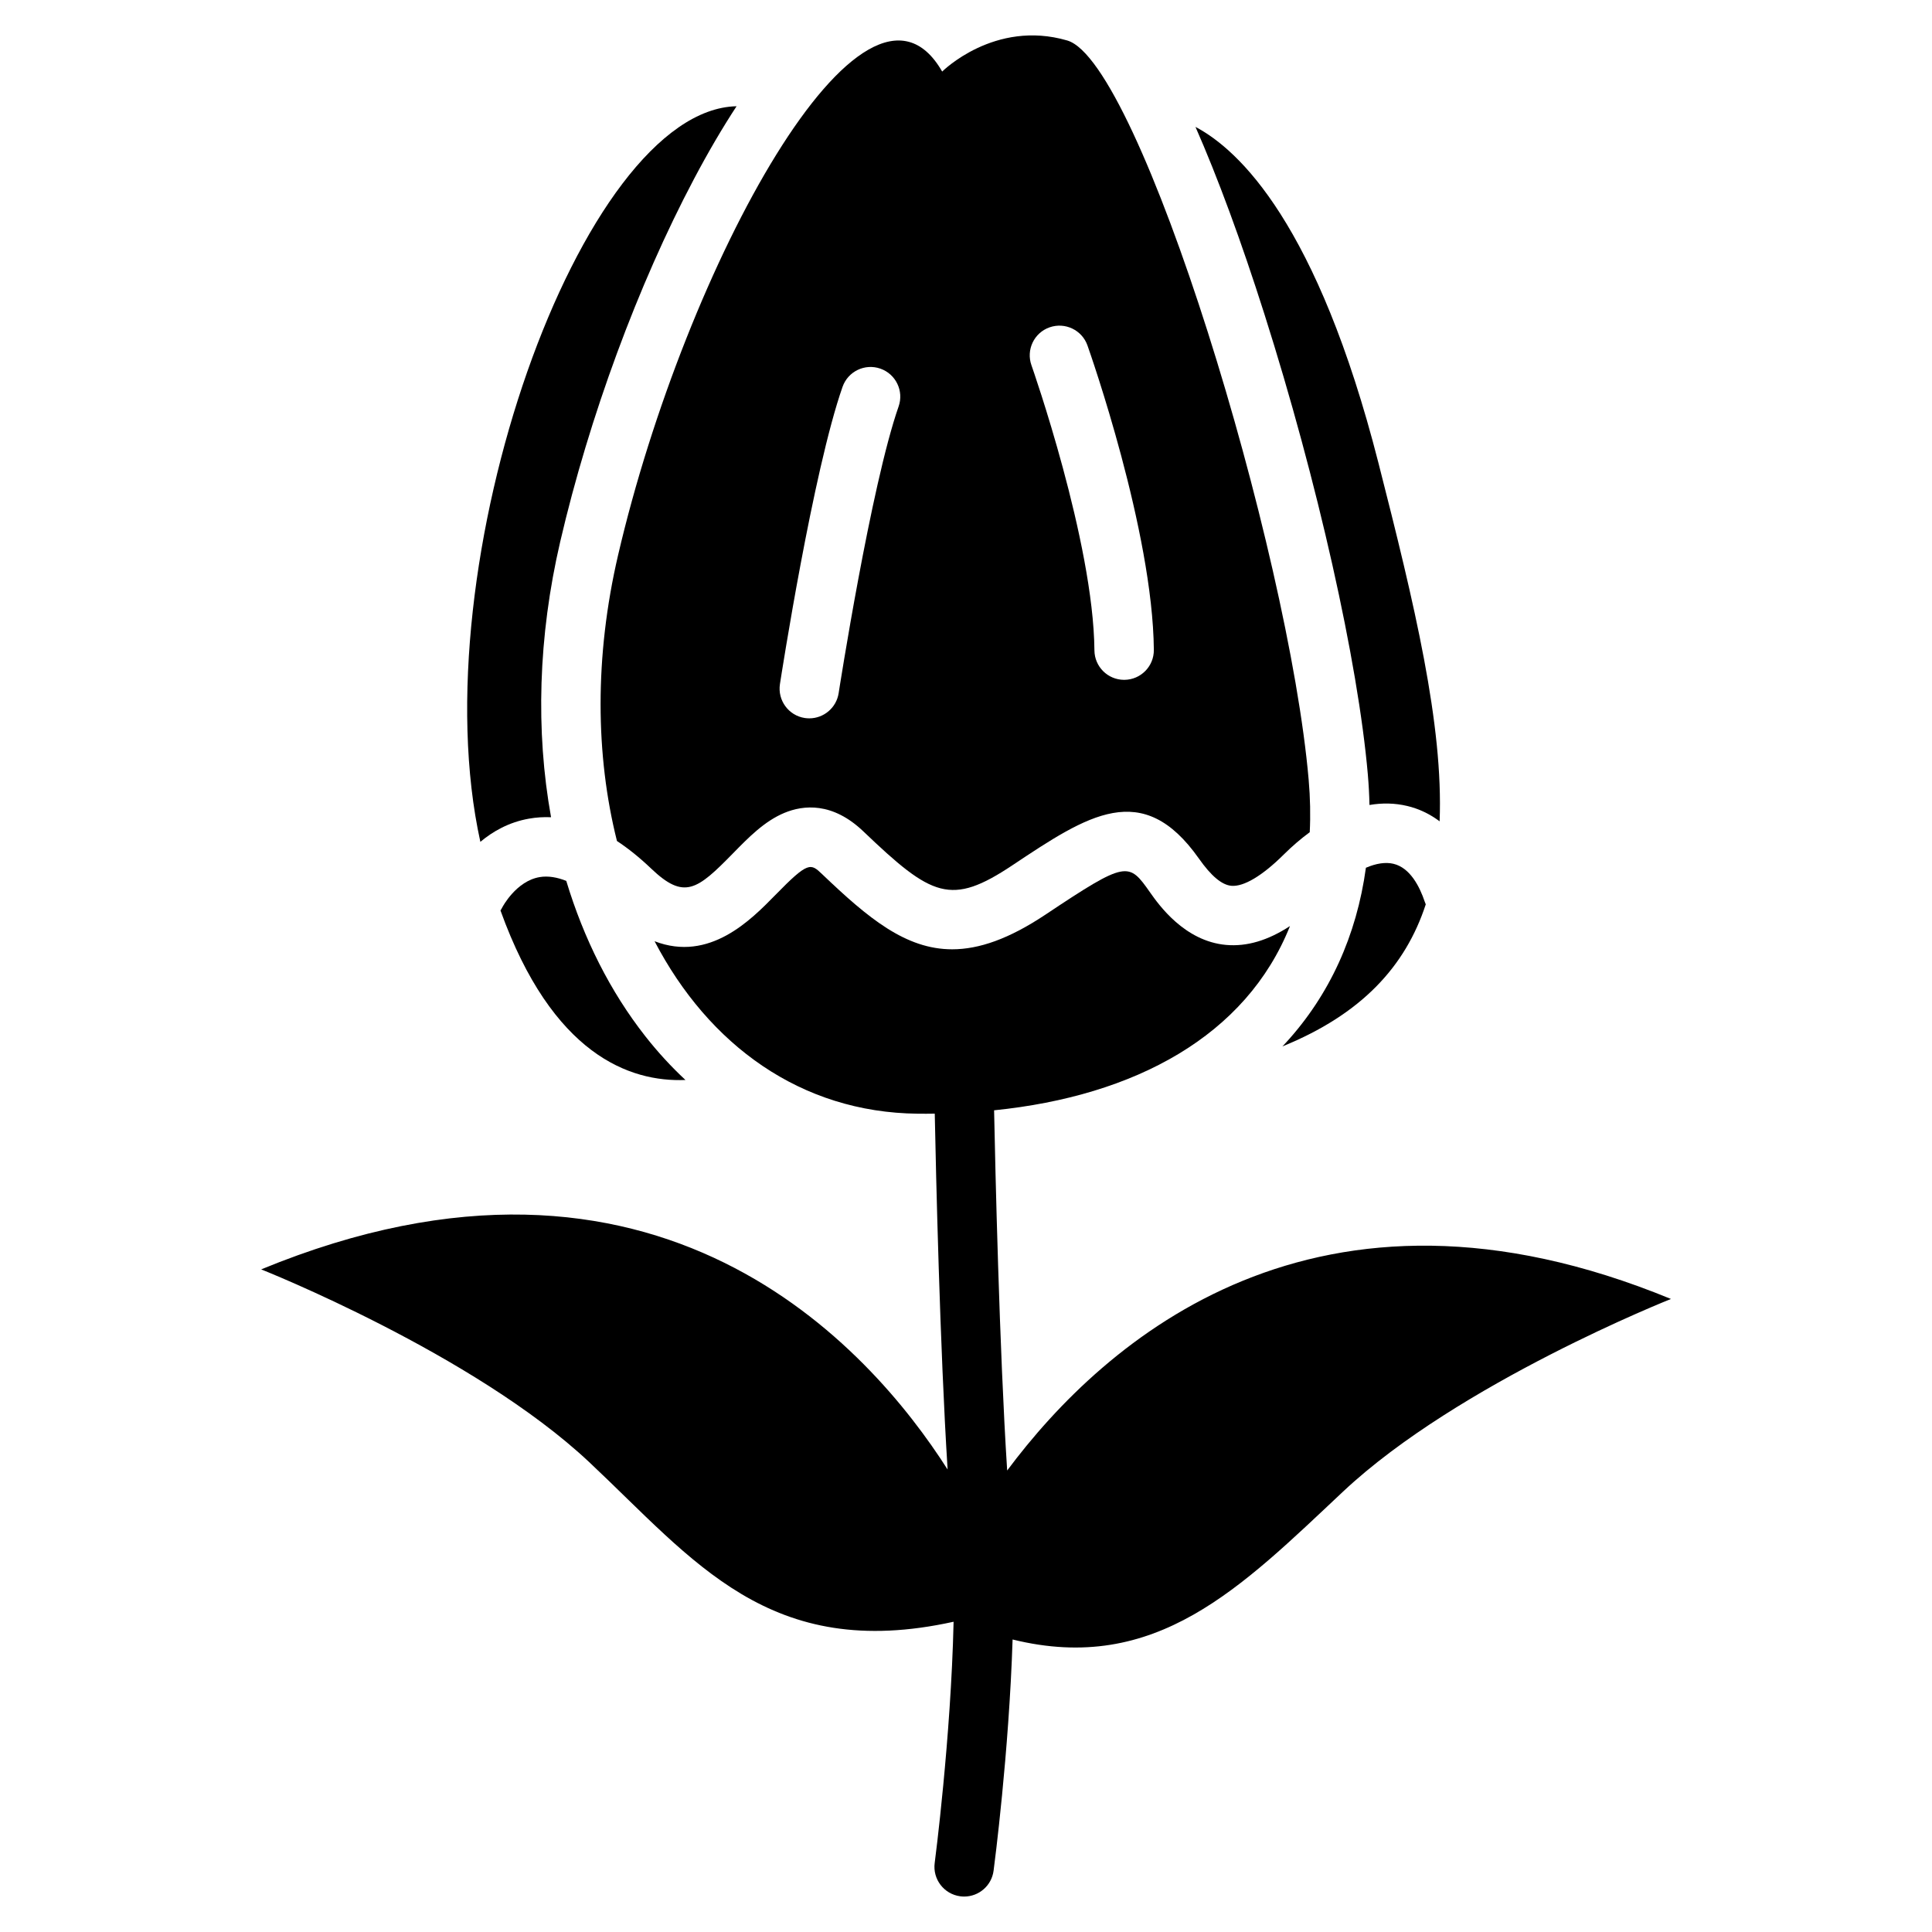 <?xml version="1.0" encoding="UTF-8"?>
<!-- Uploaded to: SVG Repo, www.svgrepo.com, Generator: SVG Repo Mixer Tools -->
<svg fill="#000000" width="800px" height="800px" version="1.1" viewBox="144 144 512 512" xmlns="http://www.w3.org/2000/svg">
 <g>
  <path d="m410.91 533.7c-2.066-32.02-3.168-80.738-3.465-95.457 37.391-3.797 66.824-19.777 78.414-48.828-5.856 3.828-11.445 5.481-16.914 5-11.039-0.973-17.871-10.668-20.113-13.844-5.746-8.156-6.09-8.641-27.789 5.824-9.652 6.426-17.586 9.18-24.707 9.18-12.32 0-22.23-8.227-34.402-19.855-3.121-2.981-3.68-3.512-12.449 5.453-6.504 6.652-17.484 17.859-32.02 12.262 14.328 27.453 38.68 45.383 69.746 45.707 1.516 0.02 3.012 0.012 4.508-0.012 0.305 15.32 1.367 62.102 3.406 94.309-20.469-32.137-76.781-96.355-181.91-53.039 0 0 56.266 22.297 86.887 51.039 27.828 26.125 47.734 53.117 96.609 42.34-0.699 30.848-4.949 63.496-5.008 63.922-0.57 4.309 2.461 8.266 6.769 8.836 0.355 0.051 0.699 0.07 1.043 0.07 3.887 0 7.273-2.883 7.793-6.84 0.227-1.703 4.082-31.273 5.039-61.285 38.004 9.379 60.527-13.797 87.586-39.203 30.621-28.754 86.887-51.039 86.887-51.039-93.938-38.688-149.97 10.66-175.91 45.461z"/>
  <path d="m307.5 366.87c2.992 1.977 6.012 4.398 9.043 7.293 8.777 8.383 12.191 5.707 21.688-3.996 4.113-4.203 8.355-8.551 13.637-10.746 5.019-2.086 12.734-2.934 20.949 4.922 18.184 17.379 23.172 19.836 39.496 8.953 20.016-13.332 34.469-22.965 49.398-1.781 3.266 4.644 6.09 7.008 8.621 7.231 3.266 0.285 8.195-2.648 13.855-8.266 2.273-2.254 4.586-4.231 6.906-5.934 0.227-4.438 0.137-9.082-0.285-13.934-5.285-60.781-44.684-190.24-63.969-195.88s-33.152 8.234-33.152 8.234c-20.477-35.68-68.055 51.531-85.895 128.18-6.266 26.895-5.981 53.062-0.293 75.723zm114.64-136.12c4.094-1.445 8.602 0.699 10.047 4.793 0.707 1.996 17.32 49.25 17.594 80.68 0.039 4.348-3.453 7.902-7.805 7.941h-0.07c-4.32 0-7.832-3.484-7.871-7.805-0.254-28.793-16.52-75.098-16.688-75.562-1.457-4.102 0.691-8.602 4.793-10.047zm-71.449 94.543c0.355-2.293 8.766-56.422 16.59-78.77 1.438-4.102 5.922-6.269 10.027-4.832 4.102 1.438 6.269 5.922 4.832 10.027-7.34 20.988-15.805 75.422-15.891 75.977-0.602 3.887-3.957 6.672-7.773 6.672-0.402 0-0.809-0.031-1.211-0.09-4.289-0.66-7.234-4.684-6.574-8.984z"/>
  <path d="m506.49 349.24c0.234 2.734 0.383 5.434 0.434 8.09 3.406-0.582 6.75-0.512 9.969 0.254 3.141 0.738 6.023 2.125 8.621 4.074 1.012-25.562-6.633-57.445-16.207-94.957-16.148-63.242-36.852-82.934-48.492-89.07 5.883 13.344 12.145 30.336 18.262 49.594 14.051 44.23 24.816 92.133 27.414 122.02z"/>
  <path d="m513.26 372.91c-2.078-0.492-4.566-0.109-7.281 1.055-2.461 17.977-9.645 33.762-21.285 46.453-0.277 0.297-0.562 0.59-0.836 0.887 20.941-8.52 32.602-21.176 37.984-37.648-0.098-0.215-0.188-0.441-0.266-0.68-1.352-4.016-3.879-9.023-8.316-10.066z"/>
  <path d="m284.2 360.95c1.93-0.344 3.879-0.461 5.836-0.375-4.113-22.828-3.426-47.863 2.422-73.004 7.703-33.102 20.633-68.152 35.473-96.176 3.789-7.164 7.547-13.559 11.266-19.238-41.172 0.887-84.074 121.67-67.895 194.94 3.266-2.742 7.539-5.203 12.898-6.148z"/>
  <path d="m287.02 376.44c-6.238 1.043-9.84 7.902-9.879 7.969-0.148 0.305-0.324 0.59-0.512 0.867 13.746 38.188 34.215 45.531 49.023 44.93-3.769-3.512-7.332-7.379-10.637-11.59-9.289-11.828-16.305-25.809-20.949-41.172-2.359-0.934-4.762-1.387-7.047-1.004z"/>
 </g>
</svg>